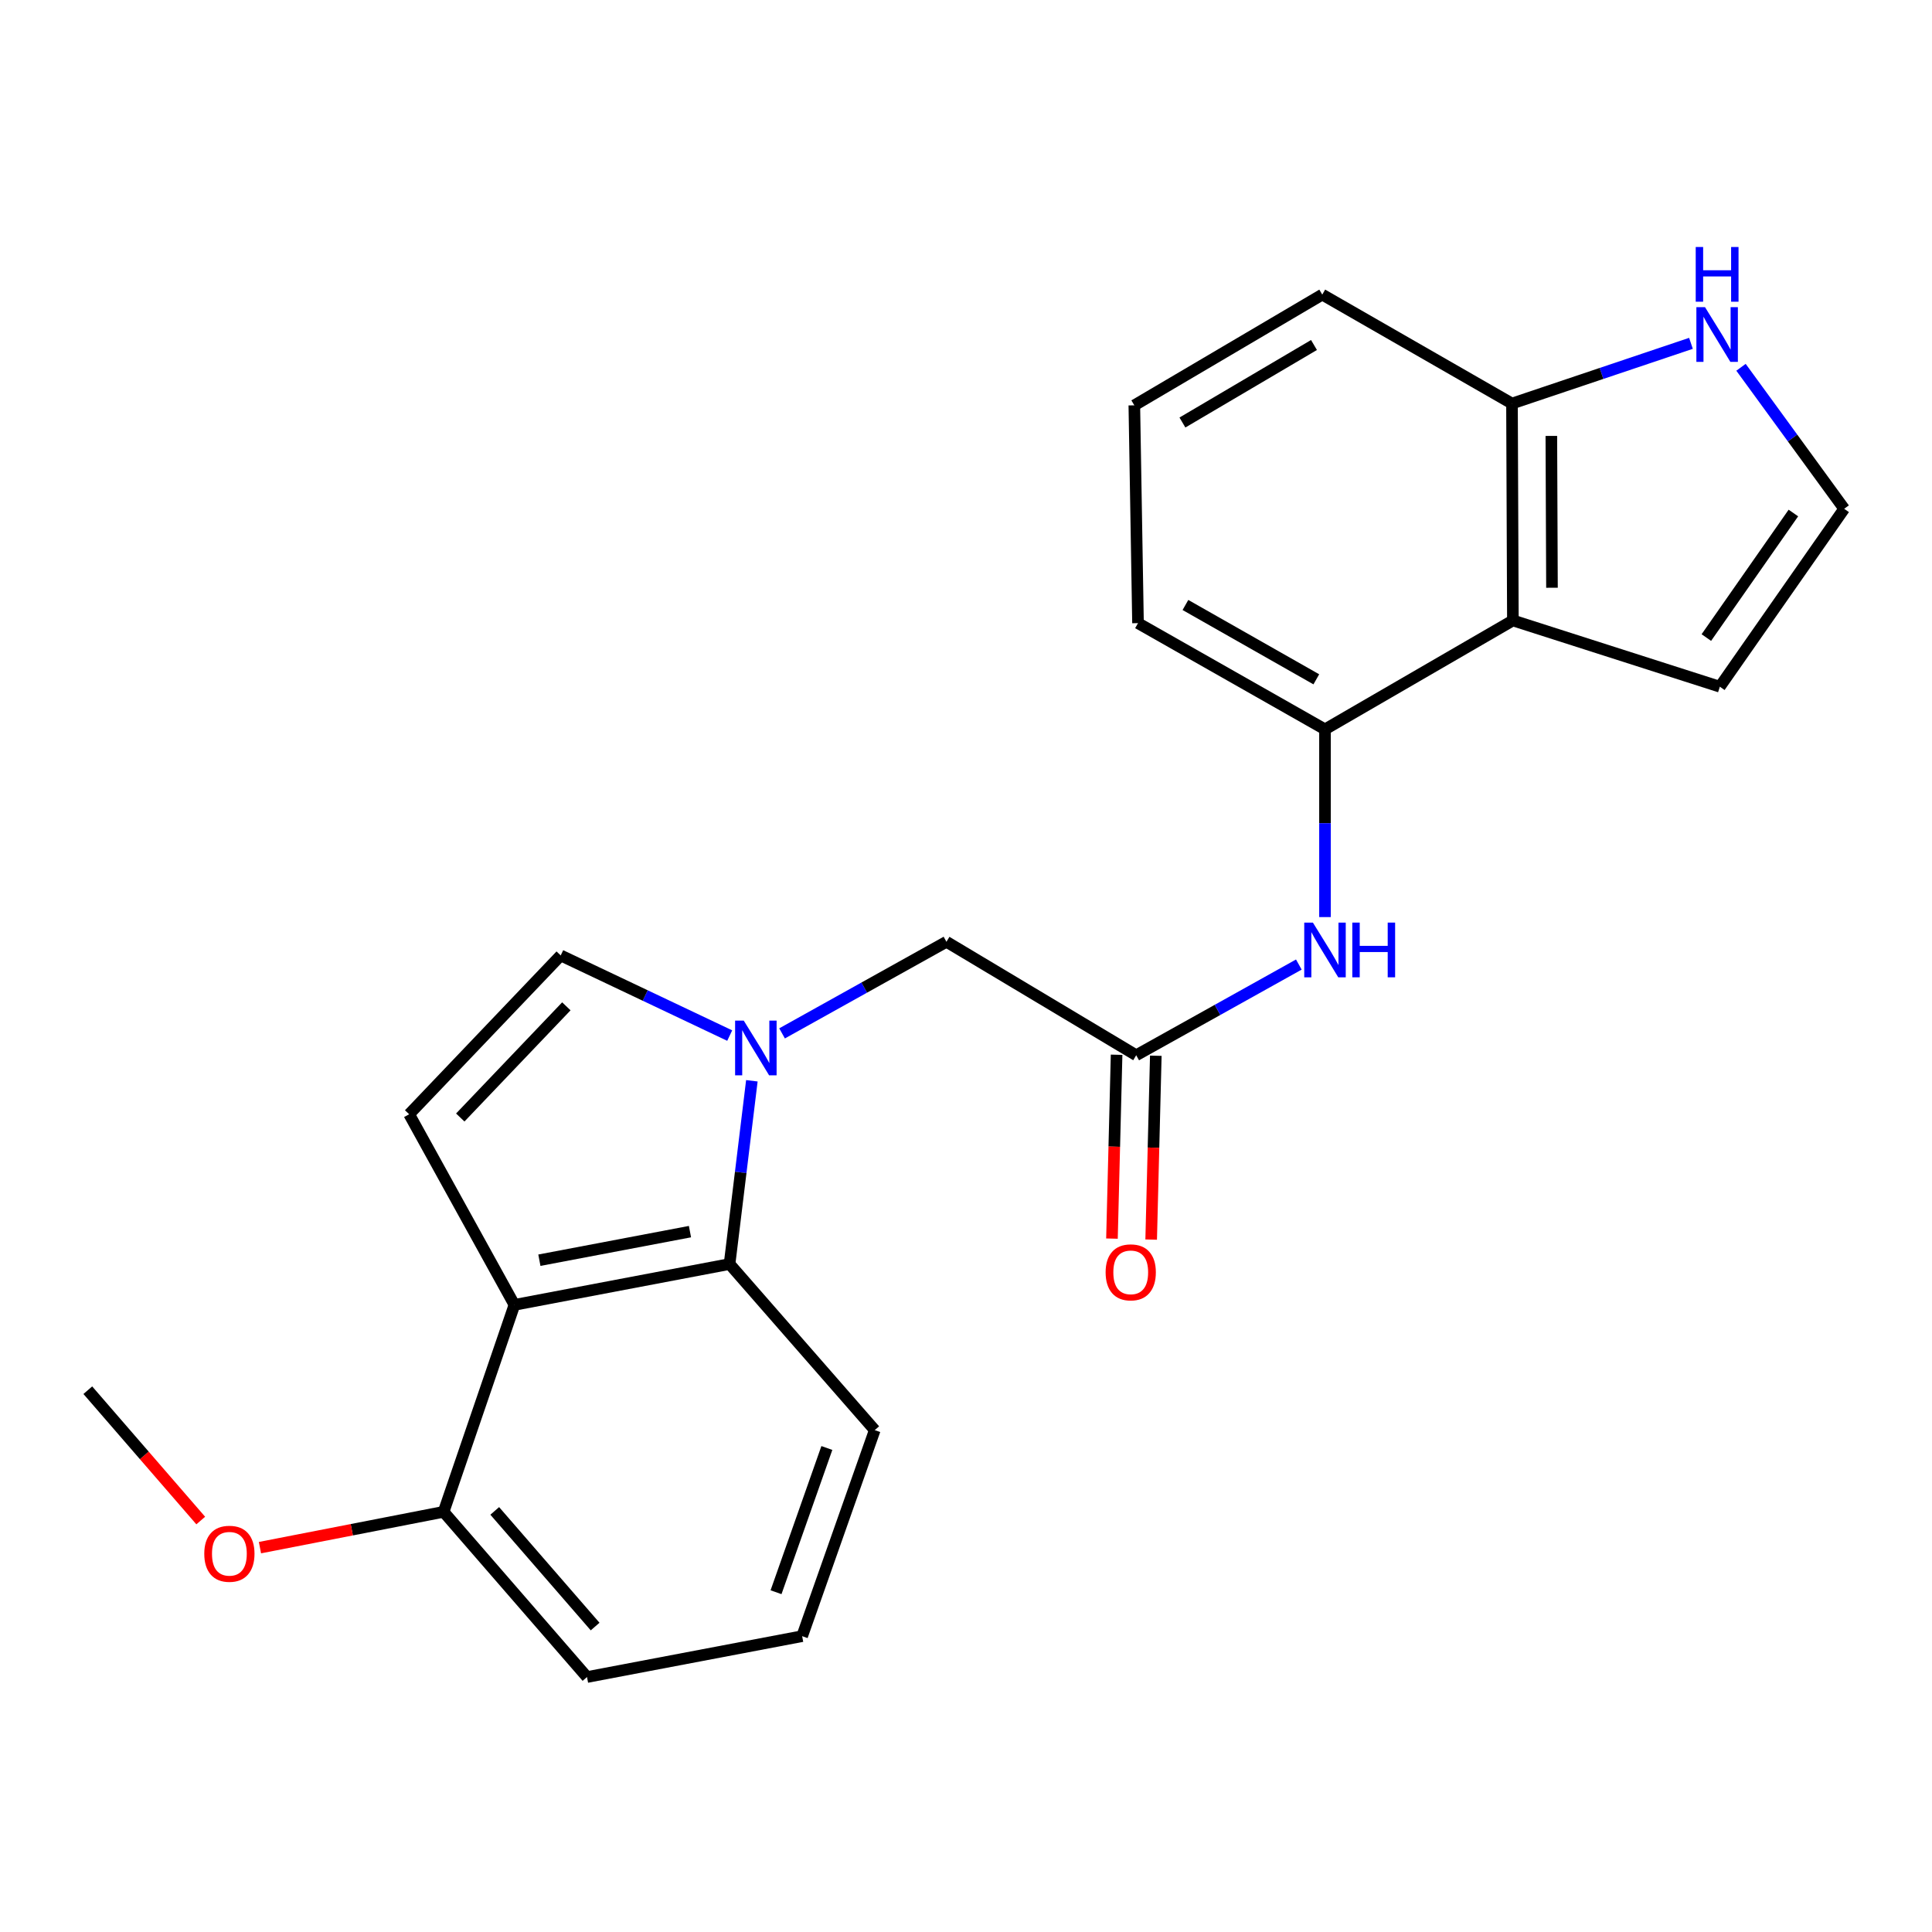 <?xml version='1.0' encoding='iso-8859-1'?>
<svg version='1.1' baseProfile='full'
              xmlns='http://www.w3.org/2000/svg'
                      xmlns:rdkit='http://www.rdkit.org/xml'
                      xmlns:xlink='http://www.w3.org/1999/xlink'
                  xml:space='preserve'
width='1000px' height='1000px' viewBox='0 0 1000 1000'>
<!-- END OF HEADER -->
<rect style='opacity:1.0;fill:#FFFFFF;stroke:none' width='1000' height='1000' x='0' y='0'> </rect>
<path class='bond-1' d='M 389.164,559.413 L 383.39,606.838' style='fill:none;fill-rule:evenodd;stroke:#0000FF;stroke-width:6px;stroke-linecap:butt;stroke-linejoin:miter;stroke-opacity:1' />
<path class='bond-1' d='M 383.39,606.838 L 377.617,654.263' style='fill:none;fill-rule:evenodd;stroke:#000000;stroke-width:6px;stroke-linecap:butt;stroke-linejoin:miter;stroke-opacity:1' />
<path class='bond-3' d='M 377.695,536.017 L 333.958,515.272' style='fill:none;fill-rule:evenodd;stroke:#0000FF;stroke-width:6px;stroke-linecap:butt;stroke-linejoin:miter;stroke-opacity:1' />
<path class='bond-3' d='M 333.958,515.272 L 290.22,494.526' style='fill:none;fill-rule:evenodd;stroke:#000000;stroke-width:6px;stroke-linecap:butt;stroke-linejoin:miter;stroke-opacity:1' />
<path class='bond-8' d='M 404.794,534.879 L 447.338,511.173' style='fill:none;fill-rule:evenodd;stroke:#0000FF;stroke-width:6px;stroke-linecap:butt;stroke-linejoin:miter;stroke-opacity:1' />
<path class='bond-8' d='M 447.338,511.173 L 489.883,487.466' style='fill:none;fill-rule:evenodd;stroke:#000000;stroke-width:6px;stroke-linecap:butt;stroke-linejoin:miter;stroke-opacity:1' />
<path class='bond-0' d='M 266.265,675.399 L 377.617,654.263' style='fill:none;fill-rule:evenodd;stroke:#000000;stroke-width:6px;stroke-linecap:butt;stroke-linejoin:miter;stroke-opacity:1' />
<path class='bond-0' d='M 279.182,652.284 L 357.128,637.489' style='fill:none;fill-rule:evenodd;stroke:#000000;stroke-width:6px;stroke-linecap:butt;stroke-linejoin:miter;stroke-opacity:1' />
<path class='bond-13' d='M 266.265,675.399 L 229.61,782.522' style='fill:none;fill-rule:evenodd;stroke:#000000;stroke-width:6px;stroke-linecap:butt;stroke-linejoin:miter;stroke-opacity:1' />
<path class='bond-23' d='M 266.265,675.399 L 211.778,576.735' style='fill:none;fill-rule:evenodd;stroke:#000000;stroke-width:6px;stroke-linecap:butt;stroke-linejoin:miter;stroke-opacity:1' />
<path class='bond-15' d='M 377.617,654.263 L 452.766,740.228' style='fill:none;fill-rule:evenodd;stroke:#000000;stroke-width:6px;stroke-linecap:butt;stroke-linejoin:miter;stroke-opacity:1' />
<path class='bond-2' d='M 211.778,576.735 L 290.22,494.526' style='fill:none;fill-rule:evenodd;stroke:#000000;stroke-width:6px;stroke-linecap:butt;stroke-linejoin:miter;stroke-opacity:1' />
<path class='bond-2' d='M 238.232,578.418 L 293.142,520.872' style='fill:none;fill-rule:evenodd;stroke:#000000;stroke-width:6px;stroke-linecap:butt;stroke-linejoin:miter;stroke-opacity:1' />
<path class='bond-4' d='M 783.067,321.142 L 685.813,377.512' style='fill:none;fill-rule:evenodd;stroke:#000000;stroke-width:6px;stroke-linecap:butt;stroke-linejoin:miter;stroke-opacity:1' />
<path class='bond-10' d='M 783.067,321.142 L 782.605,208.876' style='fill:none;fill-rule:evenodd;stroke:#000000;stroke-width:6px;stroke-linecap:butt;stroke-linejoin:miter;stroke-opacity:1' />
<path class='bond-10' d='M 803.299,304.218 L 802.975,225.632' style='fill:none;fill-rule:evenodd;stroke:#000000;stroke-width:6px;stroke-linecap:butt;stroke-linejoin:miter;stroke-opacity:1' />
<path class='bond-12' d='M 783.067,321.142 L 890.19,355.44' style='fill:none;fill-rule:evenodd;stroke:#000000;stroke-width:6px;stroke-linecap:butt;stroke-linejoin:miter;stroke-opacity:1' />
<path class='bond-5' d='M 685.813,377.512 L 685.813,426.096' style='fill:none;fill-rule:evenodd;stroke:#000000;stroke-width:6px;stroke-linecap:butt;stroke-linejoin:miter;stroke-opacity:1' />
<path class='bond-5' d='M 685.813,426.096 L 685.813,474.681' style='fill:none;fill-rule:evenodd;stroke:#0000FF;stroke-width:6px;stroke-linecap:butt;stroke-linejoin:miter;stroke-opacity:1' />
<path class='bond-17' d='M 685.813,377.512 L 589.032,322.541' style='fill:none;fill-rule:evenodd;stroke:#000000;stroke-width:6px;stroke-linecap:butt;stroke-linejoin:miter;stroke-opacity:1' />
<path class='bond-17' d='M 681.323,351.614 L 613.576,313.134' style='fill:none;fill-rule:evenodd;stroke:#000000;stroke-width:6px;stroke-linecap:butt;stroke-linejoin:miter;stroke-opacity:1' />
<path class='bond-6' d='M 588.096,546.193 L 489.883,487.466' style='fill:none;fill-rule:evenodd;stroke:#000000;stroke-width:6px;stroke-linecap:butt;stroke-linejoin:miter;stroke-opacity:1' />
<path class='bond-7' d='M 588.096,546.193 L 630.186,522.719' style='fill:none;fill-rule:evenodd;stroke:#000000;stroke-width:6px;stroke-linecap:butt;stroke-linejoin:miter;stroke-opacity:1' />
<path class='bond-7' d='M 630.186,522.719 L 672.276,499.245' style='fill:none;fill-rule:evenodd;stroke:#0000FF;stroke-width:6px;stroke-linecap:butt;stroke-linejoin:miter;stroke-opacity:1' />
<path class='bond-14' d='M 577.949,545.937 L 576.749,593.517' style='fill:none;fill-rule:evenodd;stroke:#000000;stroke-width:6px;stroke-linecap:butt;stroke-linejoin:miter;stroke-opacity:1' />
<path class='bond-14' d='M 576.749,593.517 L 575.55,641.098' style='fill:none;fill-rule:evenodd;stroke:#FF0000;stroke-width:6px;stroke-linecap:butt;stroke-linejoin:miter;stroke-opacity:1' />
<path class='bond-14' d='M 598.244,546.449 L 597.044,594.029' style='fill:none;fill-rule:evenodd;stroke:#000000;stroke-width:6px;stroke-linecap:butt;stroke-linejoin:miter;stroke-opacity:1' />
<path class='bond-14' d='M 597.044,594.029 L 595.845,641.609' style='fill:none;fill-rule:evenodd;stroke:#FF0000;stroke-width:6px;stroke-linecap:butt;stroke-linejoin:miter;stroke-opacity:1' />
<path class='bond-9' d='M 875.24,177.712 L 828.923,193.294' style='fill:none;fill-rule:evenodd;stroke:#0000FF;stroke-width:6px;stroke-linecap:butt;stroke-linejoin:miter;stroke-opacity:1' />
<path class='bond-9' d='M 828.923,193.294 L 782.605,208.876' style='fill:none;fill-rule:evenodd;stroke:#000000;stroke-width:6px;stroke-linecap:butt;stroke-linejoin:miter;stroke-opacity:1' />
<path class='bond-26' d='M 901.14,190.108 L 927.843,226.729' style='fill:none;fill-rule:evenodd;stroke:#0000FF;stroke-width:6px;stroke-linecap:butt;stroke-linejoin:miter;stroke-opacity:1' />
<path class='bond-26' d='M 927.843,226.729 L 954.545,263.351' style='fill:none;fill-rule:evenodd;stroke:#000000;stroke-width:6px;stroke-linecap:butt;stroke-linejoin:miter;stroke-opacity:1' />
<path class='bond-25' d='M 782.605,208.876 L 684.403,152.484' style='fill:none;fill-rule:evenodd;stroke:#000000;stroke-width:6px;stroke-linecap:butt;stroke-linejoin:miter;stroke-opacity:1' />
<path class='bond-11' d='M 954.545,263.351 L 890.19,355.44' style='fill:none;fill-rule:evenodd;stroke:#000000;stroke-width:6px;stroke-linecap:butt;stroke-linejoin:miter;stroke-opacity:1' />
<path class='bond-11' d='M 928.252,265.535 L 883.203,329.998' style='fill:none;fill-rule:evenodd;stroke:#000000;stroke-width:6px;stroke-linecap:butt;stroke-linejoin:miter;stroke-opacity:1' />
<path class='bond-16' d='M 229.61,782.522 L 182.082,791.79' style='fill:none;fill-rule:evenodd;stroke:#000000;stroke-width:6px;stroke-linecap:butt;stroke-linejoin:miter;stroke-opacity:1' />
<path class='bond-16' d='M 182.082,791.79 L 134.555,801.057' style='fill:none;fill-rule:evenodd;stroke:#FF0000;stroke-width:6px;stroke-linecap:butt;stroke-linejoin:miter;stroke-opacity:1' />
<path class='bond-24' d='M 229.61,782.522 L 303.833,868.036' style='fill:none;fill-rule:evenodd;stroke:#000000;stroke-width:6px;stroke-linecap:butt;stroke-linejoin:miter;stroke-opacity:1' />
<path class='bond-24' d='M 256.075,782.042 L 308.031,841.901' style='fill:none;fill-rule:evenodd;stroke:#000000;stroke-width:6px;stroke-linecap:butt;stroke-linejoin:miter;stroke-opacity:1' />
<path class='bond-18' d='M 452.766,740.228 L 415.186,846.877' style='fill:none;fill-rule:evenodd;stroke:#000000;stroke-width:6px;stroke-linecap:butt;stroke-linejoin:miter;stroke-opacity:1' />
<path class='bond-18' d='M 427.981,749.478 L 401.675,824.133' style='fill:none;fill-rule:evenodd;stroke:#000000;stroke-width:6px;stroke-linecap:butt;stroke-linejoin:miter;stroke-opacity:1' />
<path class='bond-22' d='M 103.9,787.025 L 74.677,753.296' style='fill:none;fill-rule:evenodd;stroke:#FF0000;stroke-width:6px;stroke-linecap:butt;stroke-linejoin:miter;stroke-opacity:1' />
<path class='bond-22' d='M 74.677,753.296 L 45.455,719.566' style='fill:none;fill-rule:evenodd;stroke:#000000;stroke-width:6px;stroke-linecap:butt;stroke-linejoin:miter;stroke-opacity:1' />
<path class='bond-19' d='M 589.032,322.541 L 587.126,209.801' style='fill:none;fill-rule:evenodd;stroke:#000000;stroke-width:6px;stroke-linecap:butt;stroke-linejoin:miter;stroke-opacity:1' />
<path class='bond-21' d='M 415.186,846.877 L 303.833,868.036' style='fill:none;fill-rule:evenodd;stroke:#000000;stroke-width:6px;stroke-linecap:butt;stroke-linejoin:miter;stroke-opacity:1' />
<path class='bond-20' d='M 587.126,209.801 L 684.403,152.484' style='fill:none;fill-rule:evenodd;stroke:#000000;stroke-width:6px;stroke-linecap:butt;stroke-linejoin:miter;stroke-opacity:1' />
<path class='bond-20' d='M 612.024,218.694 L 680.118,178.572' style='fill:none;fill-rule:evenodd;stroke:#000000;stroke-width:6px;stroke-linecap:butt;stroke-linejoin:miter;stroke-opacity:1' />
<path  class='atom-0' d='M 384.97 528.277
L 394.25 543.277
Q 395.17 544.757, 396.65 547.437
Q 398.13 550.117, 398.21 550.277
L 398.21 528.277
L 401.97 528.277
L 401.97 556.597
L 398.09 556.597
L 388.13 540.197
Q 386.97 538.277, 385.73 536.077
Q 384.53 533.877, 384.17 533.197
L 384.17 556.597
L 380.49 556.597
L 380.49 528.277
L 384.97 528.277
' fill='#0000FF'/>
<path  class='atom-8' d='M 679.553 477.535
L 688.833 492.535
Q 689.753 494.015, 691.233 496.695
Q 692.713 499.375, 692.793 499.535
L 692.793 477.535
L 696.553 477.535
L 696.553 505.855
L 692.673 505.855
L 682.713 489.455
Q 681.553 487.535, 680.313 485.335
Q 679.113 483.135, 678.753 482.455
L 678.753 505.855
L 675.073 505.855
L 675.073 477.535
L 679.553 477.535
' fill='#0000FF'/>
<path  class='atom-8' d='M 699.953 477.535
L 703.793 477.535
L 703.793 489.575
L 718.273 489.575
L 718.273 477.535
L 722.113 477.535
L 722.113 505.855
L 718.273 505.855
L 718.273 492.775
L 703.793 492.775
L 703.793 505.855
L 699.953 505.855
L 699.953 477.535
' fill='#0000FF'/>
<path  class='atom-10' d='M 882.521 158.997
L 891.801 173.997
Q 892.721 175.477, 894.201 178.157
Q 895.681 180.837, 895.761 180.997
L 895.761 158.997
L 899.521 158.997
L 899.521 187.317
L 895.641 187.317
L 885.681 170.917
Q 884.521 168.997, 883.281 166.797
Q 882.081 164.597, 881.721 163.917
L 881.721 187.317
L 878.041 187.317
L 878.041 158.997
L 882.521 158.997
' fill='#0000FF'/>
<path  class='atom-10' d='M 877.701 127.845
L 881.541 127.845
L 881.541 139.885
L 896.021 139.885
L 896.021 127.845
L 899.861 127.845
L 899.861 156.165
L 896.021 156.165
L 896.021 143.085
L 881.541 143.085
L 881.541 156.165
L 877.701 156.165
L 877.701 127.845
' fill='#0000FF'/>
<path  class='atom-15' d='M 572.265 658.561
Q 572.265 651.761, 575.625 647.961
Q 578.985 644.161, 585.265 644.161
Q 591.545 644.161, 594.905 647.961
Q 598.265 651.761, 598.265 658.561
Q 598.265 665.441, 594.865 669.361
Q 591.465 673.241, 585.265 673.241
Q 579.025 673.241, 575.625 669.361
Q 572.265 665.481, 572.265 658.561
M 585.265 670.041
Q 589.585 670.041, 591.905 667.161
Q 594.265 664.241, 594.265 658.561
Q 594.265 653.001, 591.905 650.201
Q 589.585 647.361, 585.265 647.361
Q 580.945 647.361, 578.585 650.161
Q 576.265 652.961, 576.265 658.561
Q 576.265 664.281, 578.585 667.161
Q 580.945 670.041, 585.265 670.041
' fill='#FF0000'/>
<path  class='atom-17' d='M 105.731 804.223
Q 105.731 797.423, 109.091 793.623
Q 112.451 789.823, 118.731 789.823
Q 125.011 789.823, 128.371 793.623
Q 131.731 797.423, 131.731 804.223
Q 131.731 811.103, 128.331 815.023
Q 124.931 818.903, 118.731 818.903
Q 112.491 818.903, 109.091 815.023
Q 105.731 811.143, 105.731 804.223
M 118.731 815.703
Q 123.051 815.703, 125.371 812.823
Q 127.731 809.903, 127.731 804.223
Q 127.731 798.663, 125.371 795.863
Q 123.051 793.023, 118.731 793.023
Q 114.411 793.023, 112.051 795.823
Q 109.731 798.623, 109.731 804.223
Q 109.731 809.943, 112.051 812.823
Q 114.411 815.703, 118.731 815.703
' fill='#FF0000'/>
</svg>
